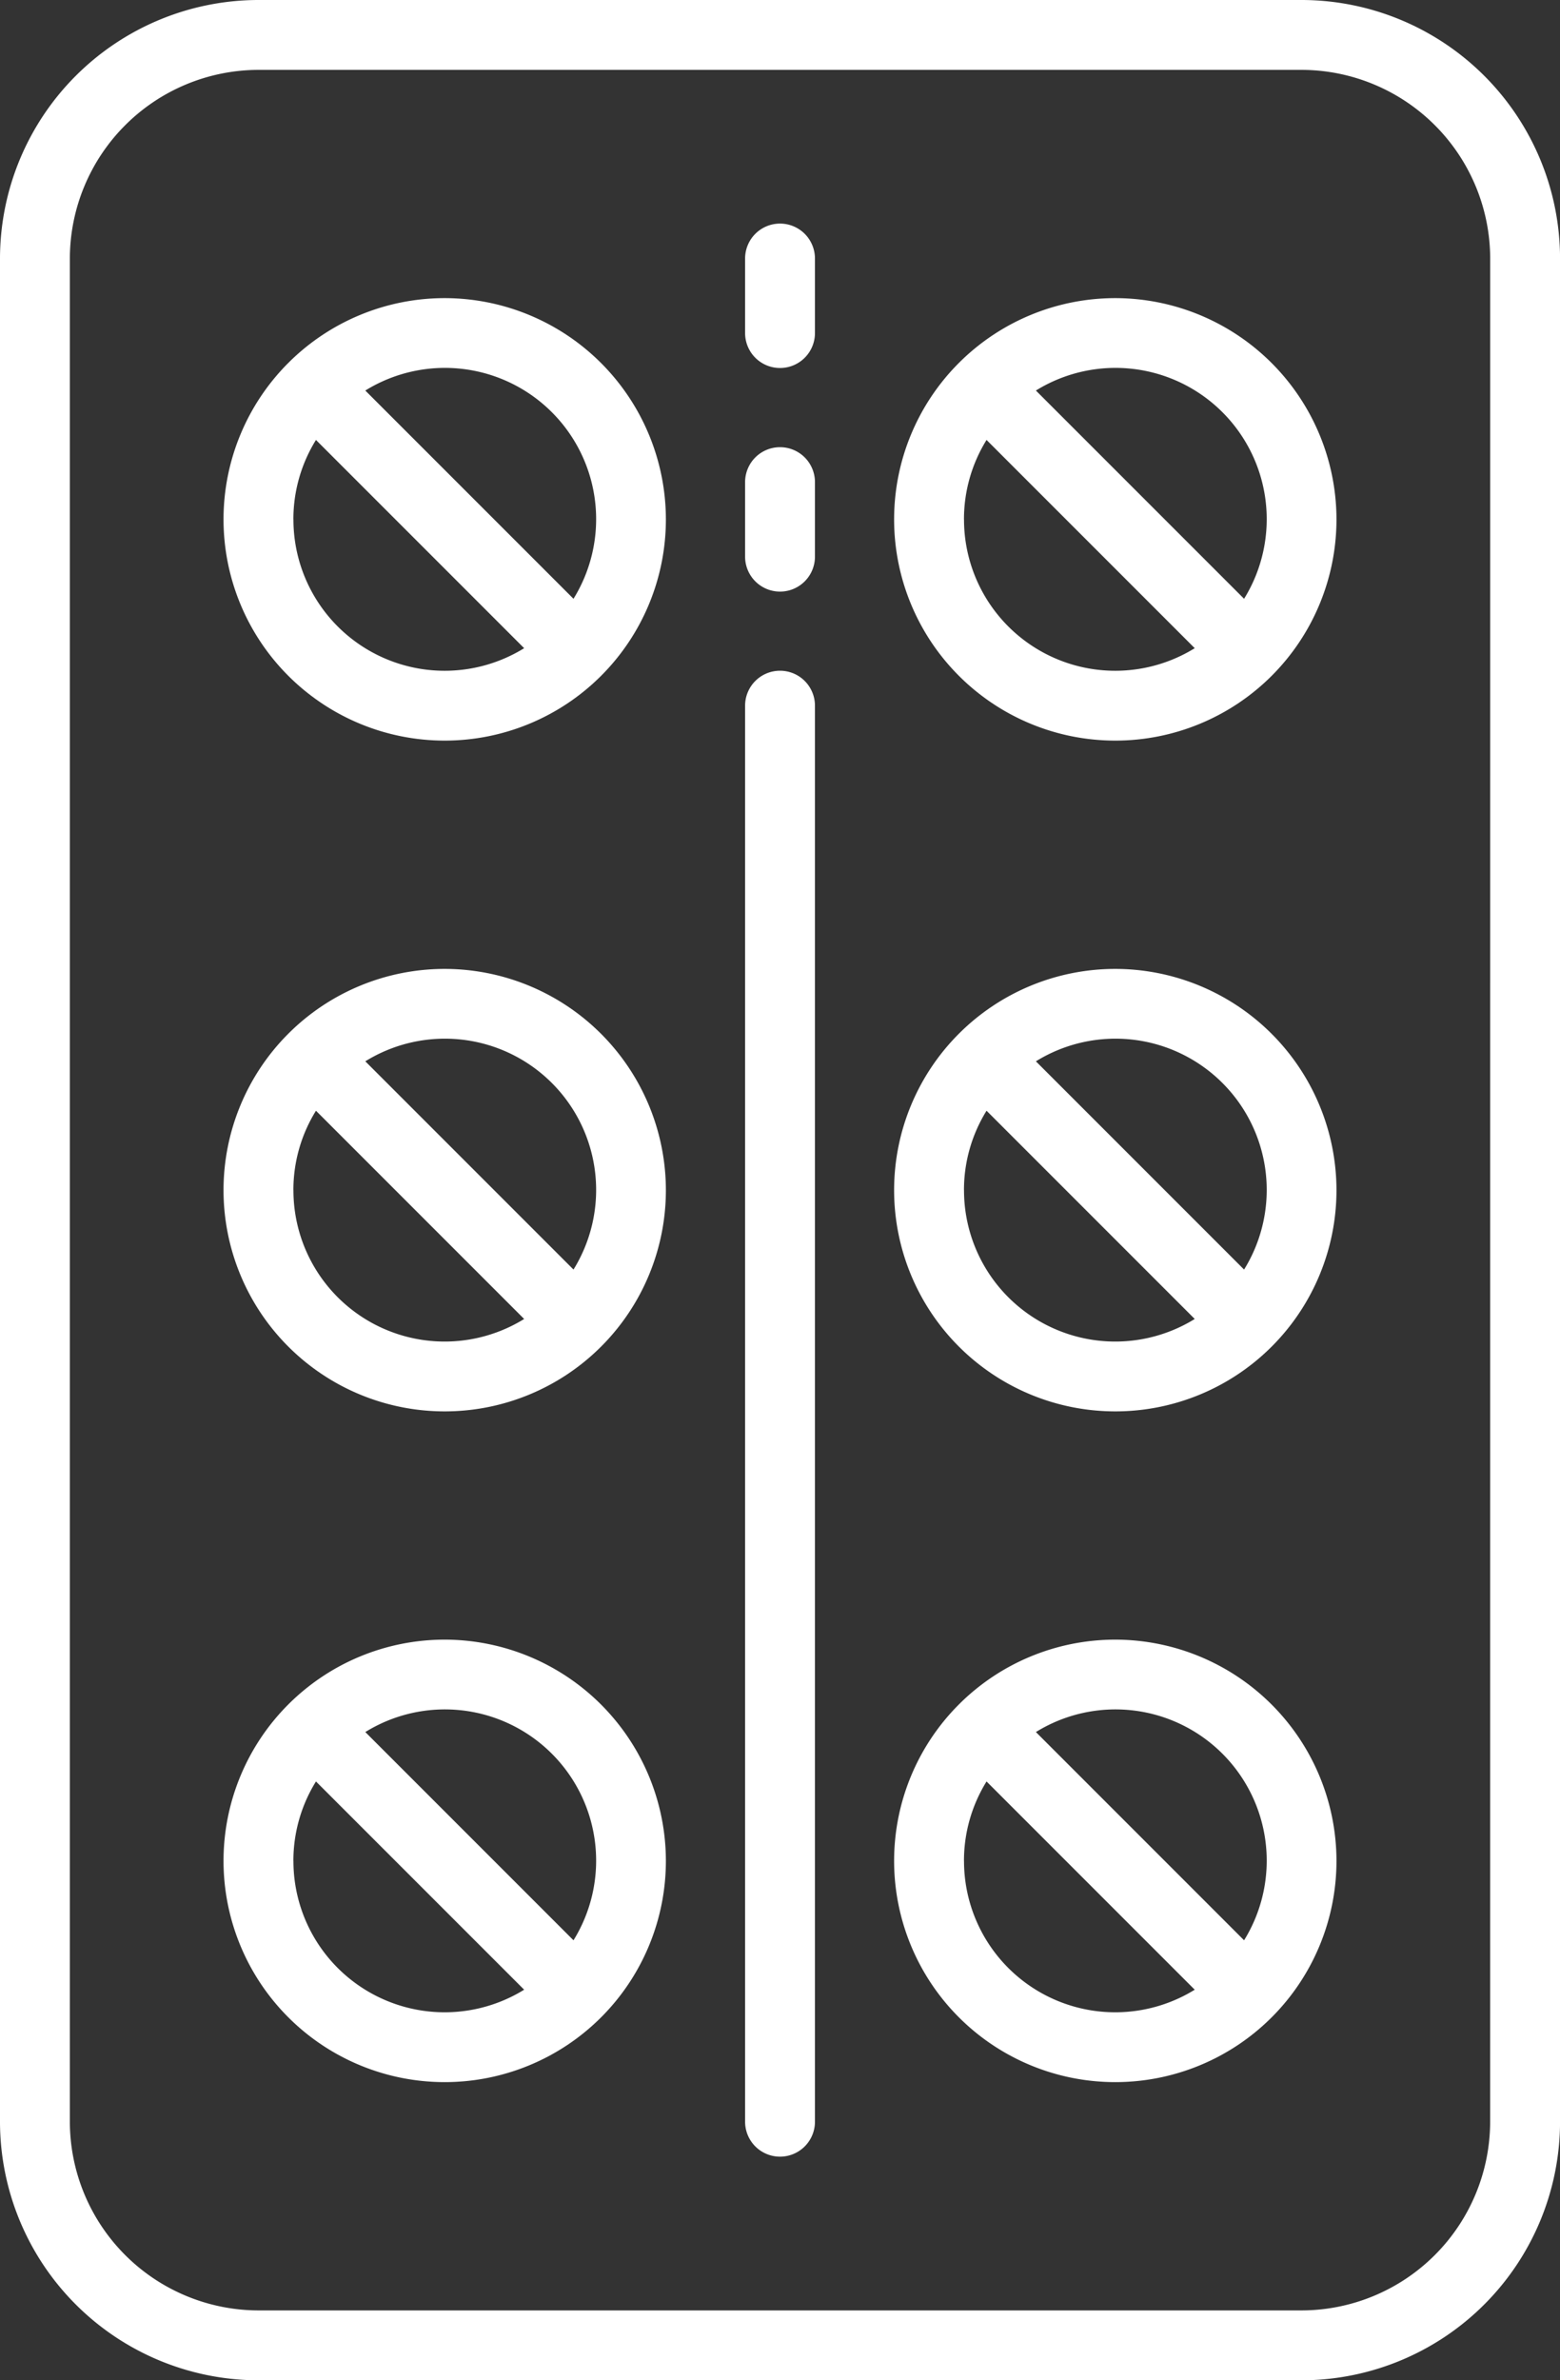 <svg xmlns="http://www.w3.org/2000/svg" viewBox="1174 2361.358 33.855 51.642">
  <rect x="1174" y="2361.358" width="33.855" height="51.642" fill="#333333" stroke="none"/>
  <defs>
    <style>
      .cls-1 {
        fill: #fff;
      }
    </style>
  </defs>
  <g id="tablets" transform="translate(1086 2361.358)">
    <path id="Pfad_413" data-name="Pfad 413" class="cls-1" d="M116.246,0H93.609A5.615,5.615,0,0,0,88,5.609V46.033a5.615,5.615,0,0,0,5.609,5.609h22.638a5.615,5.615,0,0,0,5.609-5.609V5.609A5.615,5.615,0,0,0,116.246,0Zm4.093,46.033a4.1,4.1,0,0,1-4.093,4.093H93.609a4.1,4.1,0,0,1-4.093-4.093V5.609a4.1,4.1,0,0,1,4.093-4.093h22.638a4.1,4.1,0,0,1,4.093,4.093Z"/>
    <path id="Pfad_414" data-name="Pfad 414" class="cls-1" d="M140.8,64a4.8,4.8,0,1,0,4.8,4.8A4.806,4.806,0,0,0,140.8,64Zm-3.284,4.8a3.264,3.264,0,0,1,.49-1.723l4.518,4.518a3.282,3.282,0,0,1-5.007-2.795Zm6.079,1.723-4.518-4.518a3.282,3.282,0,0,1,4.518,4.518Z" transform="translate(-43.149 -57.532)"/>
    <path id="Pfad_415" data-name="Pfad 415" class="cls-1" d="M140.8,208a4.8,4.8,0,1,0,4.8,4.8A4.806,4.806,0,0,0,140.8,208Zm-3.284,4.8a3.264,3.264,0,0,1,.49-1.723l4.518,4.518a3.282,3.282,0,0,1-5.007-2.795Zm6.079,1.723-4.518-4.518a3.282,3.282,0,0,1,4.518,4.518Z" transform="translate(-43.149 -186.979)"/>
    <path id="Pfad_416" data-name="Pfad 416" class="cls-1" d="M140.8,352a4.8,4.8,0,1,0,4.8,4.8A4.806,4.806,0,0,0,140.8,352Zm-3.284,4.8a3.264,3.264,0,0,1,.49-1.723l4.518,4.518a3.282,3.282,0,0,1-5.007-2.795Zm6.079,1.723-4.518-4.518a3.282,3.282,0,0,1,4.518,4.518Z" transform="translate(-43.149 -316.427)"/>
    <path id="Pfad_417" data-name="Pfad 417" class="cls-1" d="M284.8,64a4.8,4.8,0,1,0,4.8,4.8A4.806,4.806,0,0,0,284.8,64Zm-3.284,4.8a3.264,3.264,0,0,1,.49-1.723l4.518,4.518a3.282,3.282,0,0,1-5.007-2.795Zm6.079,1.723-4.518-4.518a3.282,3.282,0,0,1,4.518,4.518Z" transform="translate(-172.596 -57.532)"/>
    <path id="Pfad_418" data-name="Pfad 418" class="cls-1" d="M284.8,208a4.8,4.8,0,1,0,4.8,4.8A4.806,4.806,0,0,0,284.8,208Zm-3.284,4.8a3.264,3.264,0,0,1,.49-1.723l4.518,4.518a3.282,3.282,0,0,1-5.007-2.795Zm6.079,1.723-4.518-4.518a3.282,3.282,0,0,1,4.518,4.518Z" transform="translate(-172.596 -186.979)"/>
    <path id="Pfad_419" data-name="Pfad 419" class="cls-1" d="M284.8,352a4.8,4.8,0,1,0,4.8,4.8A4.806,4.806,0,0,0,284.8,352Zm-3.284,4.8a3.264,3.264,0,0,1,.49-1.723l4.518,4.518a3.282,3.282,0,0,1-5.007-2.795Zm6.079,1.723-4.518-4.518a3.282,3.282,0,0,1,4.518,4.518Z" transform="translate(-172.596 -316.427)"/>
    <path id="Pfad_420" data-name="Pfad 420" class="cls-1" d="M248.758,144a.758.758,0,0,0-.758.758v30.722a.758.758,0,1,0,1.516,0V144.759A.758.758,0,0,0,248.758,144Z" transform="translate(-143.83 -129.448)"/>
    <path id="Pfad_421" data-name="Pfad 421" class="cls-1" d="M248.758,96a.758.758,0,0,0-.758.758v1.617a.758.758,0,0,0,1.516,0V96.758A.758.758,0,0,0,248.758,96Z" transform="translate(-143.83 -86.298)"/>
    <path id="Pfad_422" data-name="Pfad 422" class="cls-1" d="M248.758,48a.758.758,0,0,0-.758.758v1.617a.758.758,0,1,0,1.516,0V48.758A.758.758,0,0,0,248.758,48Z" transform="translate(-143.83 -43.149)"/>
  </g>
</svg>

